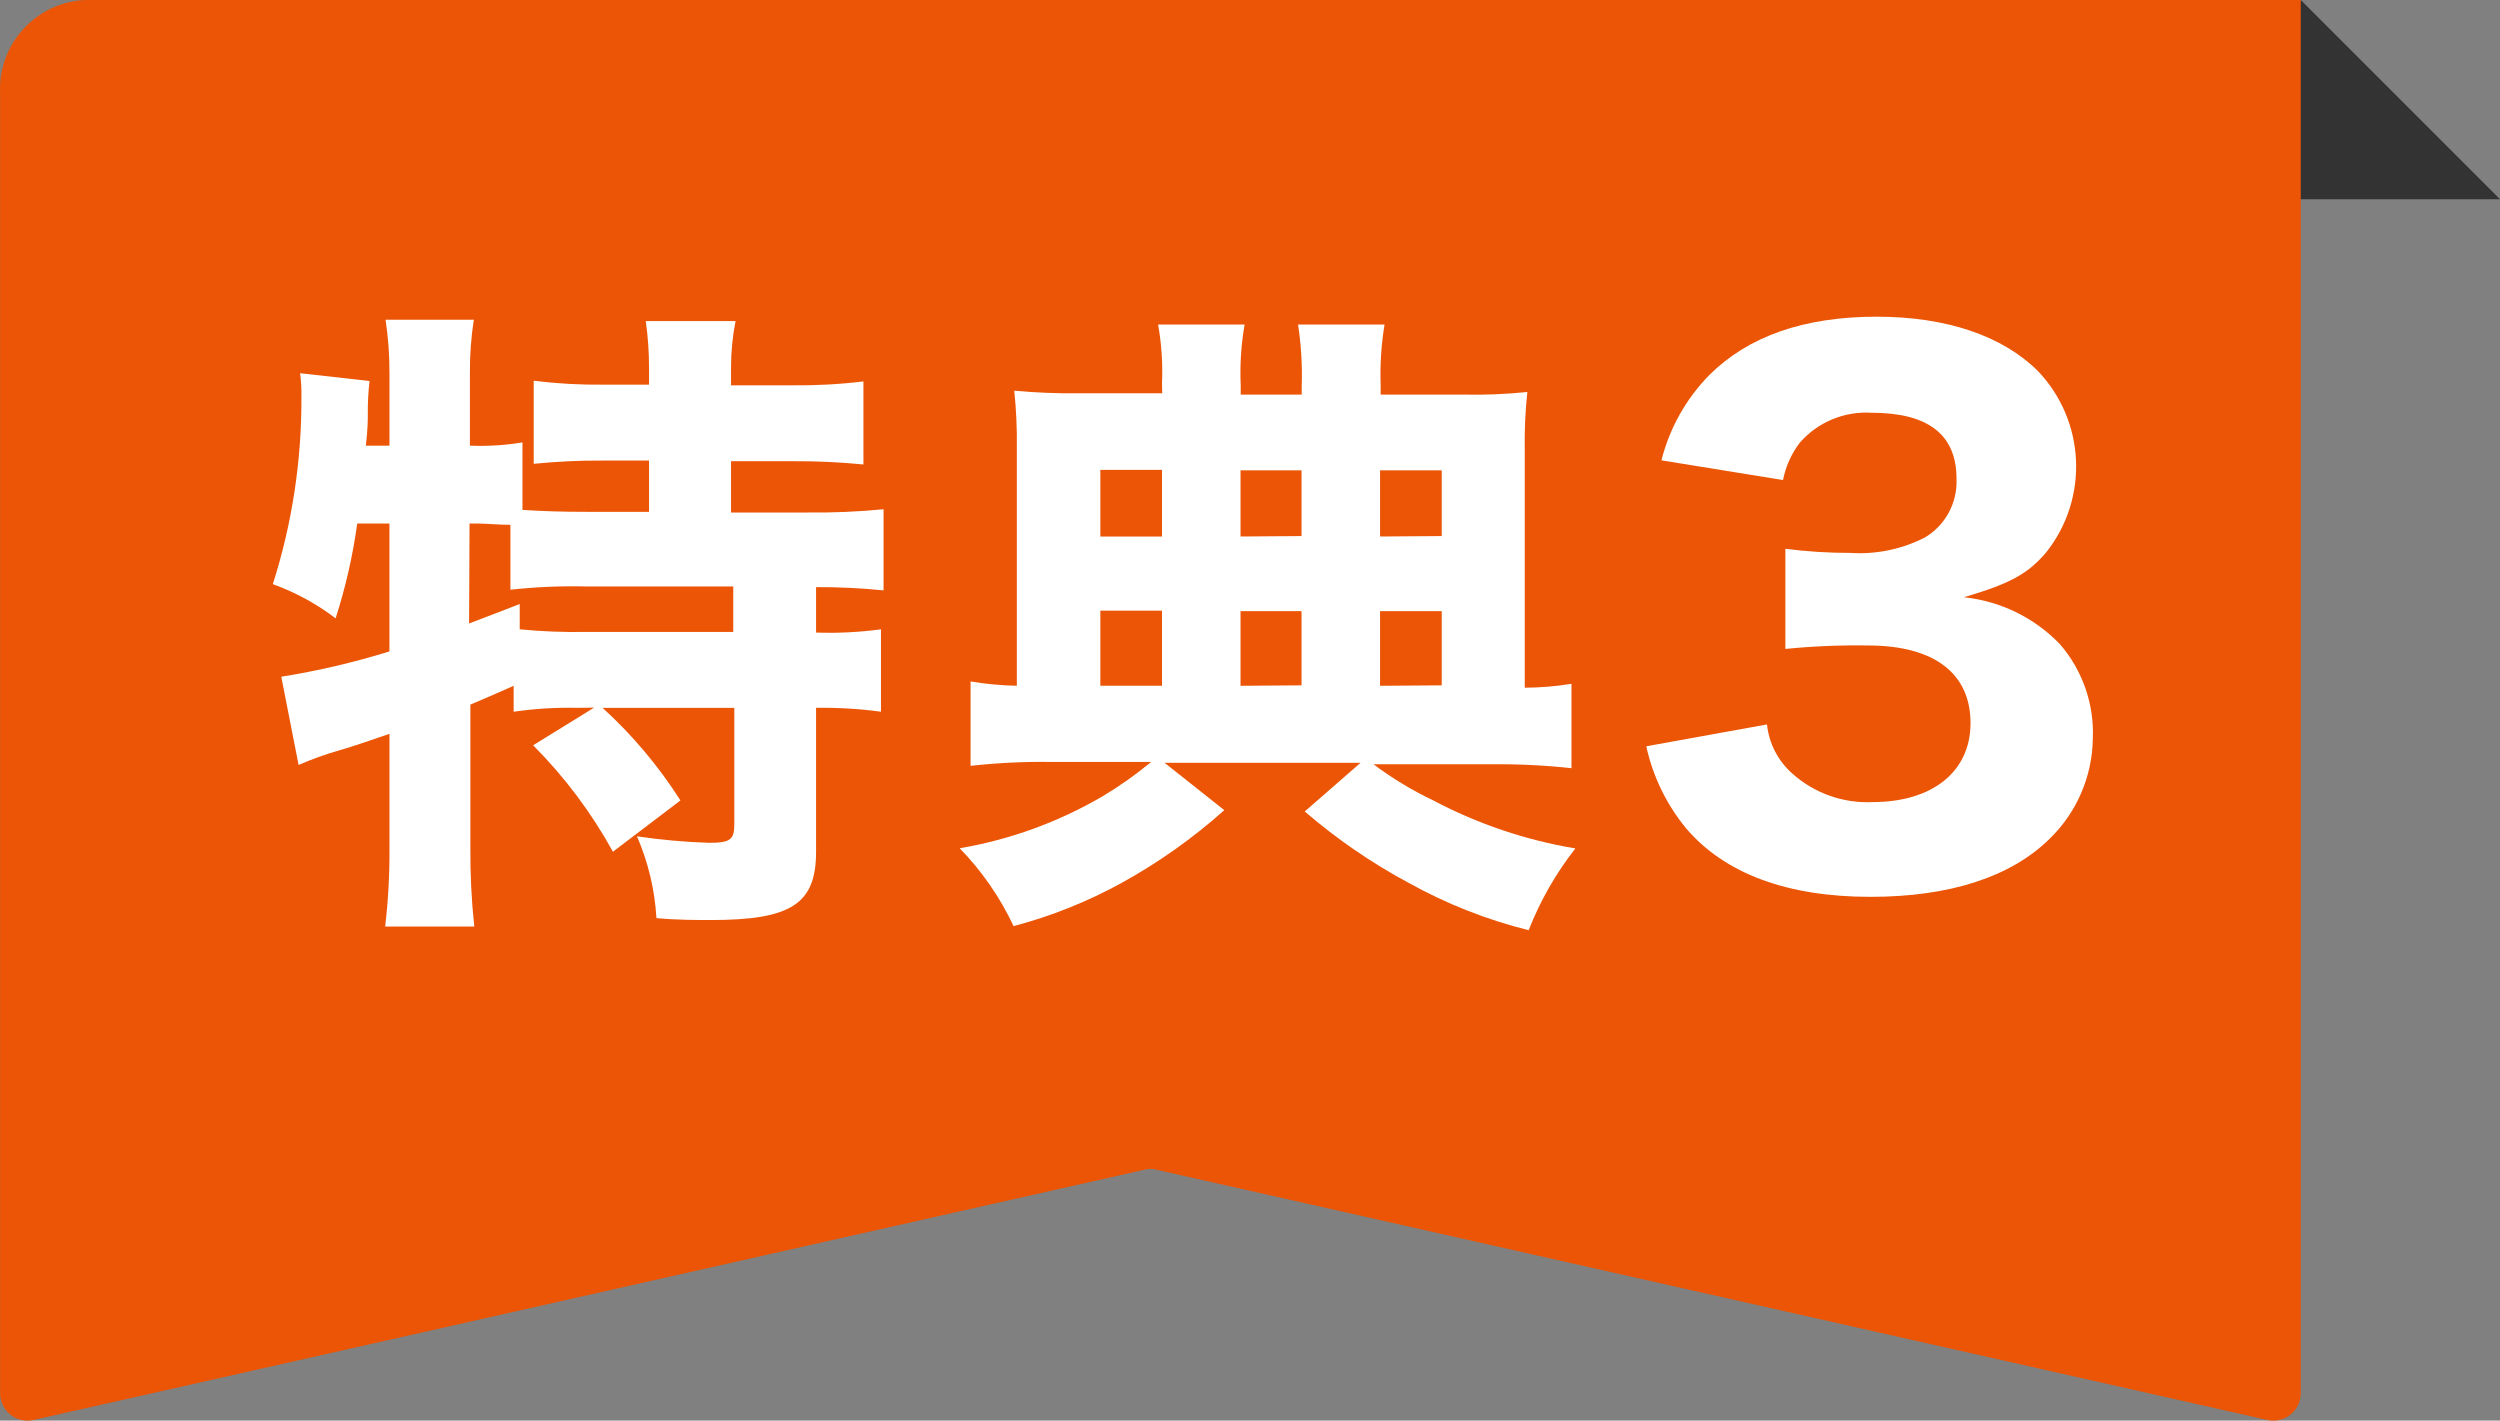 <?xml version="1.0" encoding="UTF-8"?><svg id="_レイヤー_1" xmlns="http://www.w3.org/2000/svg" width="80" height="45.46" viewBox="0 0 80 45.46"><rect x="0" y="0" width="80" height="45.46" fill="#808080" stroke="none"/><defs><style>.cls-1{fill:#eb5505;}.cls-1,.cls-2,.cls-3{stroke-width:0px;}.cls-2{fill:#333;}.cls-3{fill:#fff;}</style></defs><polygon class="cls-2" points="73.624 0 80 6.376 70.655 6.376 73.624 0"/><path class="cls-1" d="M70.897,0H2.723C1.149.075-.068,1.409.003,2.984v41.598c0,.486.394.879.88.878.063,0,.125-.007.186-.02l35.554-8.009c.124-.036.256-.036.381,0l35.554,8.009c.474.103.943-.198,1.046-.672.013-.061.02-.124.02-.186V0h-2.727Z"/><path class="cls-3" d="M18.472,22.651c-.681-.016-1.362.026-2.035.125v-.831q-.789.353-1.385.602v4.59c-.006.839.036,1.678.125,2.513h-2.852c.098-.834.144-1.673.138-2.513v-3.655c-.727.249-1.142.395-1.641.54-.432.123-.855.276-1.267.457l-.554-2.824c1.171-.188,2.328-.458,3.461-.81v-4.091h-1.031c-.141,1.029-.373,2.044-.692,3.032-.61-.464-1.287-.832-2.008-1.094.614-1.927.922-3.938.914-5.96.007-.264-.007-.528-.042-.789l2.222.249c-.039.342-.058.687-.055,1.031,0,.27,0,.457-.062,1.038h.755v-2.305c.003-.577-.039-1.153-.125-1.724h2.824c-.088.57-.13,1.147-.125,1.724v2.305c.563.023,1.126-.012,1.682-.104v2.16c.692.042,1.246.062,2.077.062h1.973v-1.641h-1.468c-.742-.005-1.484.03-2.222.104v-2.658c.737.091,1.479.133,2.222.125h1.468v-.54c0-.5-.035-1-.104-1.495h2.873c-.097.493-.146.993-.145,1.495v.561h1.973c.756.008,1.513-.033,2.264-.125v2.658c-.752-.074-1.508-.109-2.264-.104h-1.973v1.641h2.451c.811.009,1.622-.025,2.43-.104v2.596c-.718-.072-1.439-.107-2.16-.104v1.454c.694.024,1.389-.011,2.077-.104v2.637c-.688-.094-1.382-.135-2.077-.125v4.61c0,1.661-.789,2.181-3.364,2.181-.395,0-1.121,0-1.744-.062-.052-.902-.263-1.788-.623-2.617.764.113,1.533.183,2.305.208.692,0,.81-.104.81-.602v-3.717h-4.216c.958.873,1.796,1.869,2.492,2.963l-2.16,1.641c-.688-1.249-1.548-2.396-2.554-3.406l1.952-1.205-.54.007ZM15.011,19.951c.831-.312.914-.353,1.62-.623v.81c.718.07,1.439.098,2.16.083h4.673v-1.454h-4.68c-.818-.02-1.637.014-2.451.104v-2.077c-.395,0-.768-.042-1.08-.042h-.228l-.014,3.198Z"/><path class="cls-3" d="M37.184,12.267c.028-.63-.014-1.262-.125-1.883h2.769c-.113.644-.155,1.299-.125,1.952v.291h1.952v-.291c.021-.653-.018-1.307-.118-1.952h2.769c-.106.638-.147,1.285-.125,1.931v.312h2.617c.693.015,1.387-.012,2.077-.083-.066.614-.094,1.231-.083,1.848v7.615c.501-.003,1.001-.045,1.495-.125v2.7c-.862-.094-1.729-.135-2.596-.125h-3.738c.597.448,1.237.836,1.911,1.156,1.424.753,2.959,1.272,4.548,1.537-.623.795-1.127,1.676-1.495,2.617-1.342-.335-2.633-.844-3.842-1.516-1.188-.638-2.302-1.404-3.323-2.284l1.786-1.558h-6.272l1.911,1.516c-1.003.896-2.104,1.676-3.281,2.326-1.093.601-2.255,1.066-3.461,1.385-.433-.92-1.015-1.762-1.724-2.492,1.61-.275,3.158-.837,4.569-1.661.546-.327,1.067-.695,1.558-1.101h-3.184c-.867-.012-1.734.029-2.596.125v-2.7c.49.081.985.127,1.481.138v-7.615c.008-.61-.019-1.221-.083-1.828.69.064,1.384.092,2.077.083h2.658l-.007-.318ZM37.184,15.036h-1.973v2.132h1.973v-2.132ZM37.184,19.542h-1.973v2.402h1.973v-2.402ZM41.649,17.154v-2.104h-1.952v2.118l1.952-.014ZM41.649,21.931v-2.374h-1.952v2.388l1.952-.014ZM46.135,17.154v-2.104h-1.973v2.118l1.973-.014ZM46.135,21.931v-2.374h-1.973v2.388l1.973-.014Z"/><path class="cls-3" d="M56.543,23.182c.064.607.353,1.167.81,1.571.703.629,1.625.958,2.568.914,1.918,0,3.136-.976,3.136-2.527s-1.108-2.485-3.288-2.485c-.881-.014-1.761.023-2.637.111v-3.205c.689.089,1.382.133,2.077.132.829.054,1.657-.118,2.395-.498.654-.393,1.039-1.114,1.004-1.876,0-1.419-.914-2.111-2.721-2.111-.87-.053-1.717.299-2.291.955-.27.352-.454.762-.54,1.198l-3.89-.63c.258-1.026.784-1.964,1.523-2.721,1.246-1.246,3.032-1.876,5.365-1.876,2.222,0,4.029.609,5.164,1.744,1.518,1.596,1.631,4.067.263,5.794-.588.692-1.156,1.004-2.637,1.44,1.17.122,2.259.654,3.074,1.502.725.839,1.102,1.924,1.052,3.032-.019,1.207-.517,2.358-1.385,3.198-1.246,1.225-3.205,1.855-5.732,1.855-2.658,0-4.666-.741-5.905-2.201-.623-.76-1.057-1.657-1.267-2.617l3.863-.699Z"/></svg>